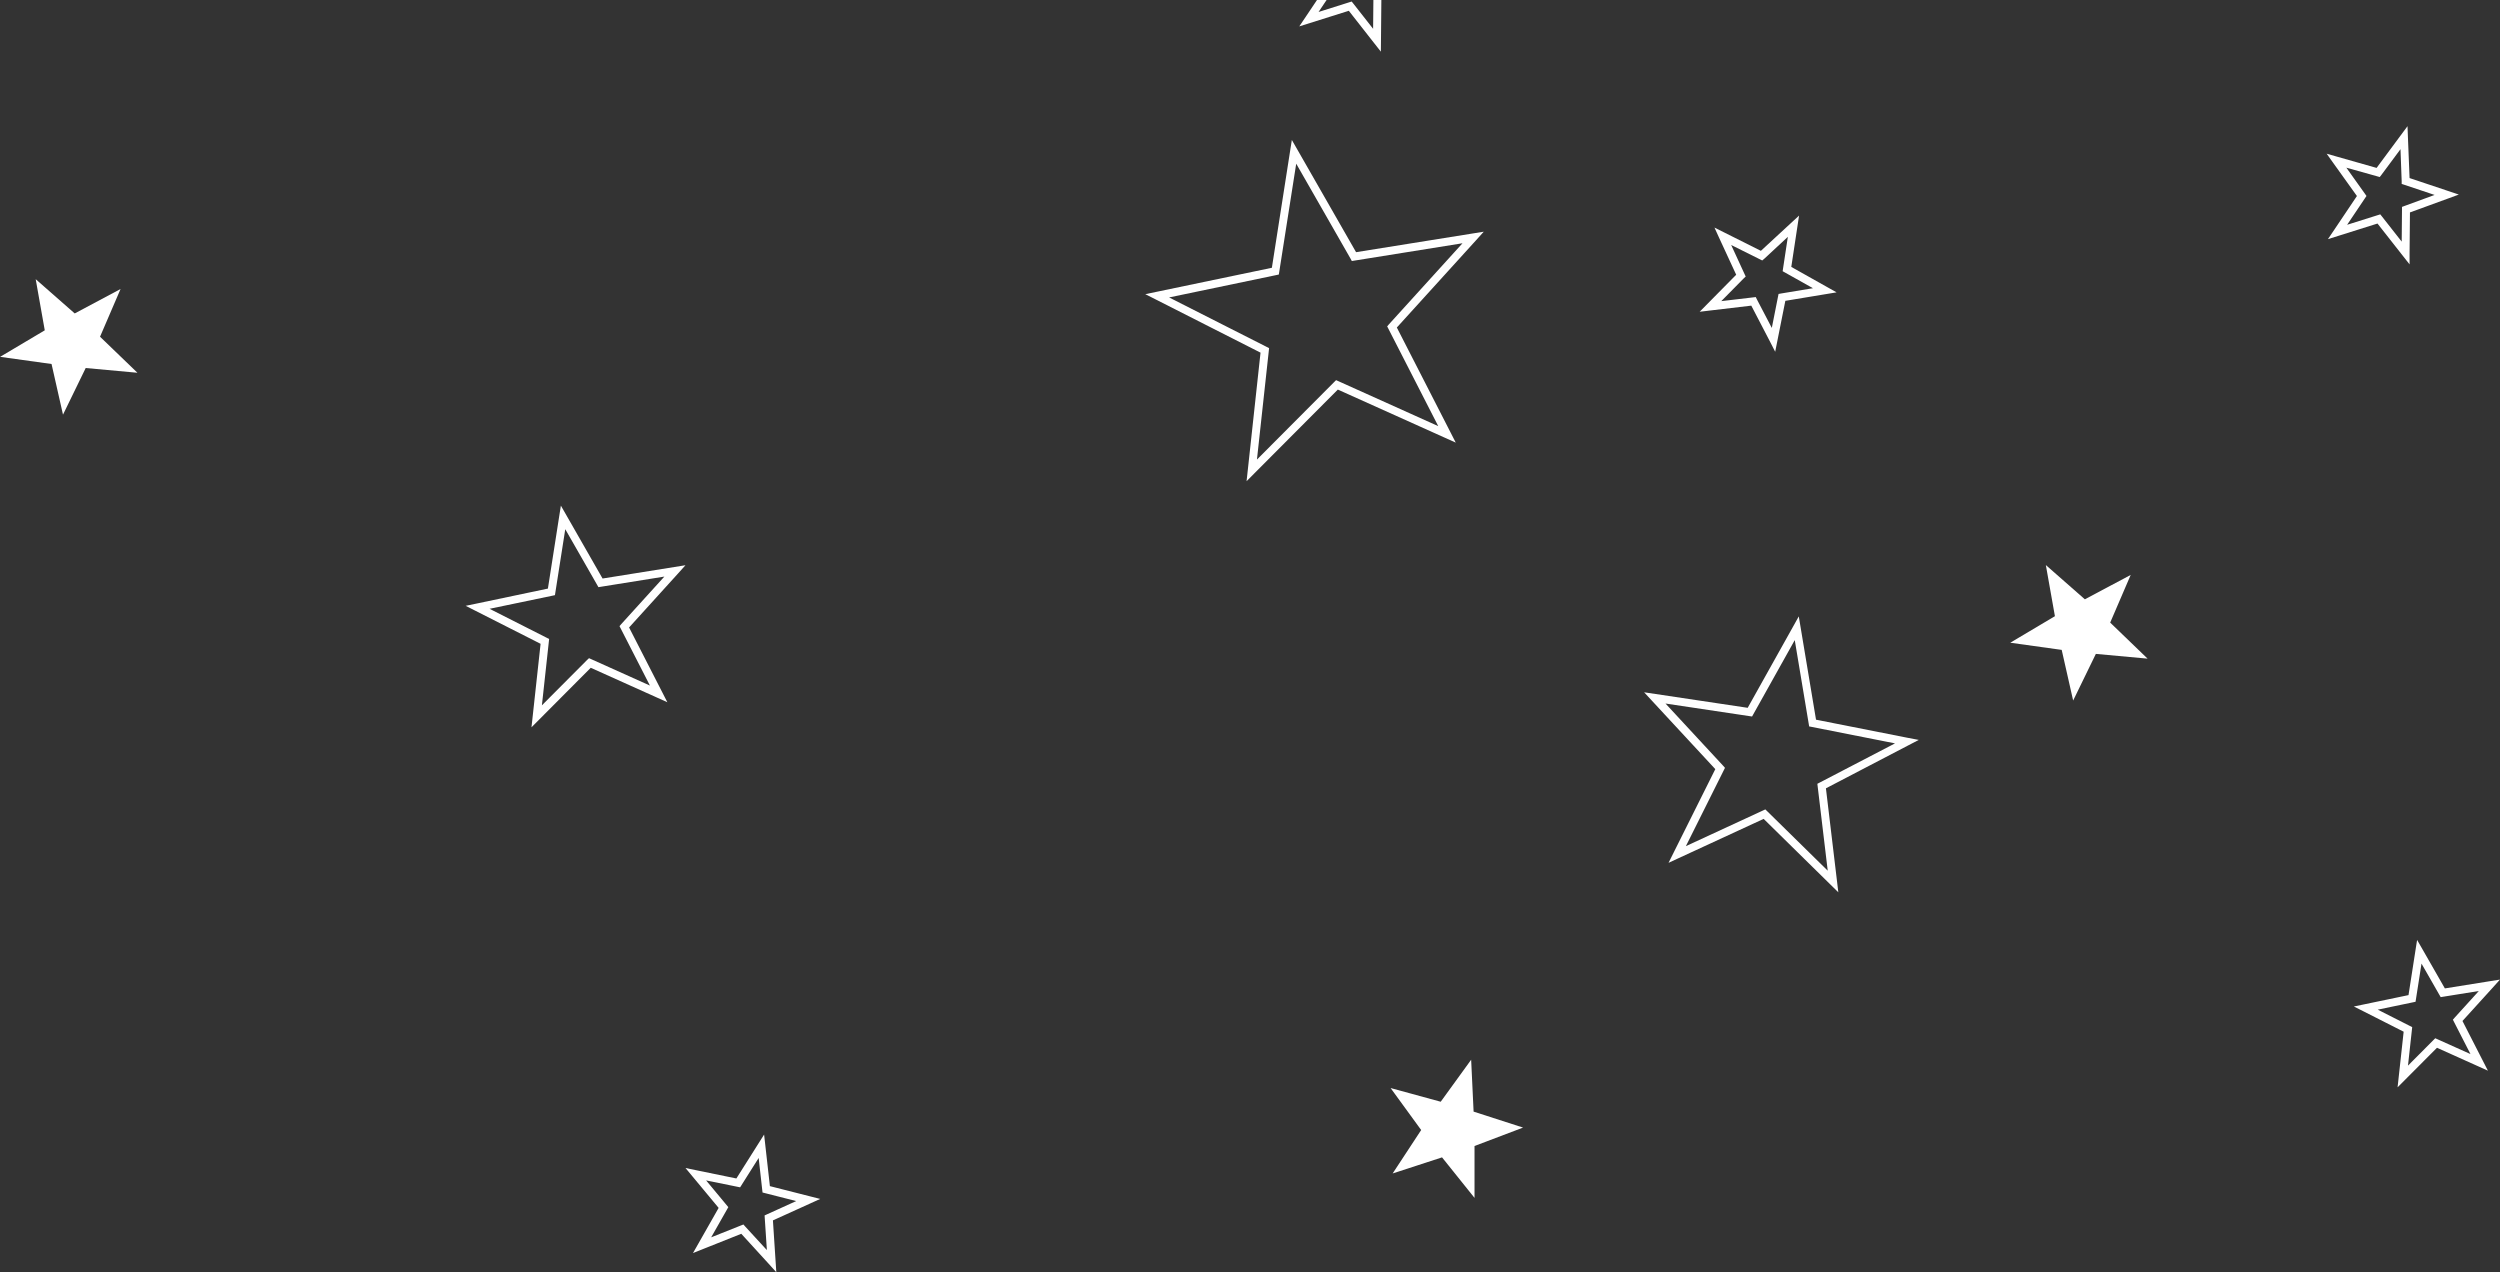 <svg id="Group_2" data-name="Group 2" xmlns="http://www.w3.org/2000/svg" width="117.909" height="60" viewBox="0 0 117.909 60">
  <rect x="0" y="0" width="117.909" height="60" fill="#333333" stroke="none"/>
  <path id="Path_1" data-name="Path 1" d="M1050.664,465.767l.529-3.384.083-.529.266.465,1.7,2.973,3.382-.542.529-.085-.36.4-2.3,2.536,1.561,3.049.244.477-.489-.22-3.124-1.405-2.417,2.427-.378.38.058-.533.371-3.405-3.055-1.549-.478-.242.525-.109Zm1.939,3.282.119.053,2.754,1.239-1.376-2.688-.059-.116.087-.1,2.029-2.236-2.982.478-.128.021-.064-.113-1.5-2.621-.467,2.983-.02.128-.127.027-2.956.616,2.693,1.365.116.059-.014.129-.327,3,2.131-2.139Z" transform="translate(-1024.823 -438.007)" fill="#fff"/>
  <path id="Path_2" data-name="Path 2" d="M4.031,592.257l-.84-1.469-.261,1.672-.02.128-.127.027-1.656.345,1.509.765.116.059-.014.129L2.553,595.6l1.194-1.2.092-.092.119.053,1.543.694-.771-1.506-.059-.116.087-.1,1.137-1.253-1.671.268-.128.021Zm-.78-2.12,1.042,1.821,2.071-.332.529-.085-.36.4-1.41,1.553.956,1.867.244.477-.489-.22-1.913-.861-1.48,1.486-.378.379.058-.533L2.349,594l-1.871-.949L0,592.811l.524-.109,2.054-.428L2.9,590.2l.083-.529Z" transform="translate(111.016 -545.341)" fill="#fff"/>
  <path id="Path_3" data-name="Path 3" d="M649.416,96.681l2.535,4.952.244.477-.489-.22-5.073-2.282-3.926,3.941-.378.38.058-.533.6-5.53L638.03,95.35l-.478-.242.525-.109,5.445-1.135.859-5.5.083-.529.266.465,2.763,4.828,5.493-.881.529-.085-.36.4Zm-2.185-3.251-2.561-4.476-.8,5.1-.02.128-.127.027-5.048,1.053,4.6,2.332.116.059-.014.129-.559,5.127,3.64-3.654.092-.092.119.053,4.7,2.116-2.35-4.59-.059-.116.087-.1,3.466-3.819-5.092.817-.128.021Z" transform="translate(-583.536 -81.234)" fill="#fff"/>
  <path id="Path_5" data-name="Path 5" d="M225.2,358.688l-1.071,2.2-.54-2.389-2.426-.338,2.106-1.251-.428-2.412,1.841,1.616,2.162-1.152-.968,2.25,1.764,1.7Z" transform="translate(-126.352 -327.848)" fill="#fff"/>
  <path id="Path_10" data-name="Path 10" d="M225.2,358.688l-1.071,2.2-.54-2.389-2.426-.338,2.106-1.251-.428-2.412,1.841,1.616,2.162-1.152-.968,2.25,1.764,1.7Z" transform="translate(-221.158 -341.331)" fill="#fff"/>
  <path id="Path_11" data-name="Path 11" d="M2.439,2.2,3.511,0l.54,2.389,2.426.338L4.371,3.979,4.8,6.391,2.958,4.775.8,5.927l.968-2.25L0,1.978Z" transform="matrix(-0.899, 0.438, -0.438, -0.899, 72.7, 54.959)" fill="#fff"/>
  <path id="Path_6" data-name="Path 6" d="M373.162,394.806l.522,4.373.063.532-.382-.376-3.14-3.088-4,1.848-.486.225.239-.479,1.967-3.94-2.993-3.231-.364-.393.53.079,4.355.653,2.148-3.844.261-.468.088.528.725,4.344,4.32.854.526.1-.475.247Zm-.791-2.919-.021-.128-.658-3.943-1.95,3.49-.063.113-.129-.019-3.954-.593,2.717,2.933.088.1-.058.116-1.786,3.577,3.629-1.678.118-.055.093.091,2.85,2.8-.474-3.97-.015-.129.115-.06,3.547-1.845-3.922-.776Z" transform="translate(-287.045 -357.626)" fill="#fff"/>
  <path id="Path_7" data-name="Path 7" d="M1053.805,713.3l.524.108,1.875.385,1.022-1.618.286-.453.06.532.213,1.9,1.855.472.519.132-.488.221-1.743.791.125,1.91.035.535-.361-.4-1.291-1.413-1.778.709-.5.2.265-.466.945-1.664-1.223-1.472Zm3.838,3.871-.1-1.505-.008-.13.118-.054,1.373-.623-1.462-.372-.126-.032-.015-.129-.168-1.5-.805,1.275-.069.11-.127-.026-1.477-.3.964,1.16.083.1-.064.113-.745,1.311,1.4-.558.121-.048.088.1Z" transform="translate(-1021.474 -658.212)" fill="#fff"/>
  <path id="Path_12" data-name="Path 12" d="M6.354,4.915,5.83,4.808,3.955,4.423,2.933,6.041l-.286.453-.06-.532-.213-1.9L.519,3.588,0,3.456l.488-.221,1.743-.791L2.106.535,2.071,0l.361.4L3.723,1.809,5.5,1.1,6,.9l-.265.466L4.788,3.032,6.012,4.5ZM2.516,1.045l.1,1.5.008.13L2.5,2.733l-1.373.623,1.462.372.126.032.015.129.168,1.5.8-1.275L3.776,4l.127.026,1.477.3-.964-1.16-.083-.1L4.4,2.959l.745-1.311-1.4.558-.121.048-.088-.1Z" transform="matrix(-0.966, -0.259, 0.259, -0.966, 85.725, 17.127)" fill="#fff"/>
  <path id="Path_8" data-name="Path 8" d="M29.818,83.211,29.8,85.125l0,.536-.331-.421-1.182-1.505-1.826.575-.511.161.3-.445,1.067-1.589L26.2,80.877l-.311-.436.515.147,1.841.523,1.139-1.538.319-.43.02.535L29.8,81.59l1.815.608.508.17-.5.184Zm-1.425-1.669-.125-.036L26.818,81.1l.875,1.228.075.106-.072.108-.841,1.252,1.439-.453.124-.039.08.1.931,1.186.014-1.508v-.13l.122-.045,1.416-.519-1.43-.479-.123-.041,0-.13-.056-1.507-.9,1.212Z" transform="translate(83.844 -73.192)" fill="#fff"/>
  <path id="Path_9" data-name="Path 9" d="M703.068,0l-.378.564L704.128.11l.124-.039.08.1.931,1.186L705.276,0h.376l-.018,1.9-.005.536-.331-.421L704.117.508l-1.826.575-.511.161.3-.445.536-.8Z" transform="translate(-640.502 0.001)" fill="#fff"/>
</svg>
